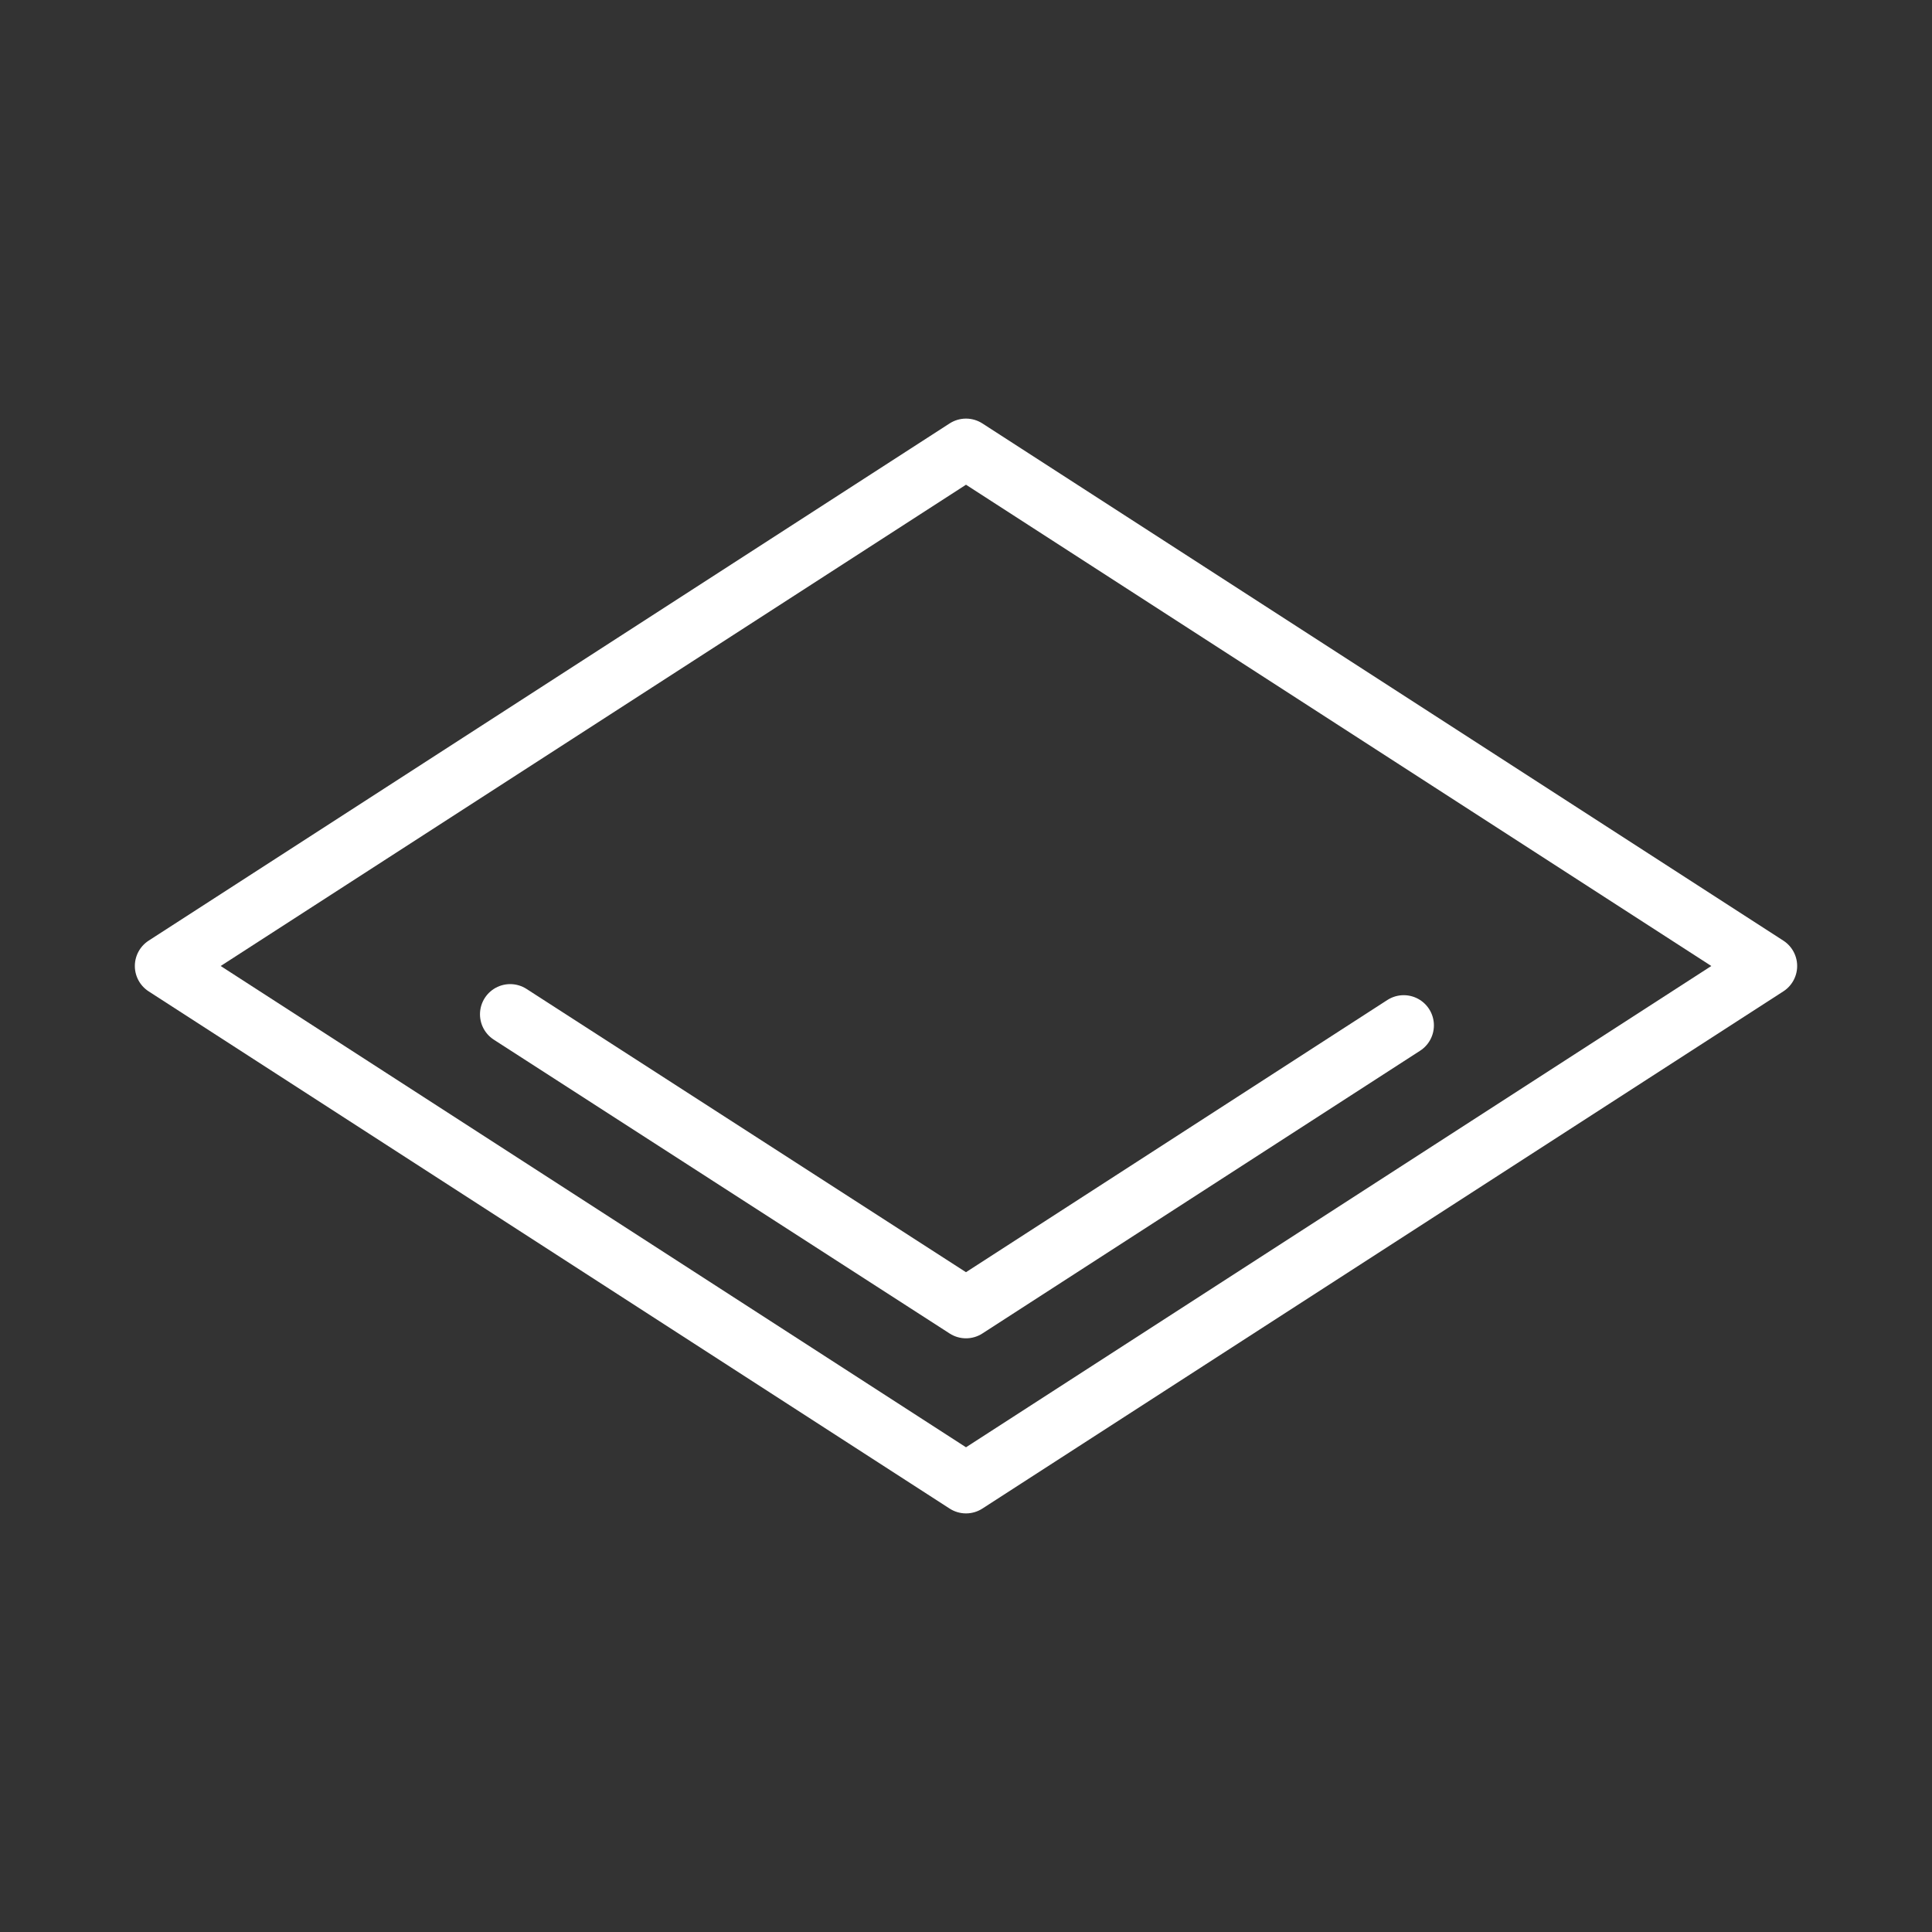 <?xml version="1.0" encoding="UTF-8"?>
<svg xmlns="http://www.w3.org/2000/svg" id="Ebene_1" version="1.1" viewBox="0 0 192 192">
  <rect x="0" y="0" width="192" height="192" fill="#333333" stroke="none"/>
  <defs>
    <style>
      .st0 {
        fill: none;
        stroke: #fff;
        stroke-linecap: round;
        stroke-linejoin: round;
        stroke-width: 6px;
      }
    </style>
  </defs>
  <g id="Untergrund">
    <g>
      <polygon class="st0" points="96 44.6 16.4 96 96 147.4 175.6 96 96 44.6"></polygon>
      <polyline class="st0" points="50.7 100.8 96 130 139.5 101.9"></polyline>
    </g>
  </g>
</svg>
